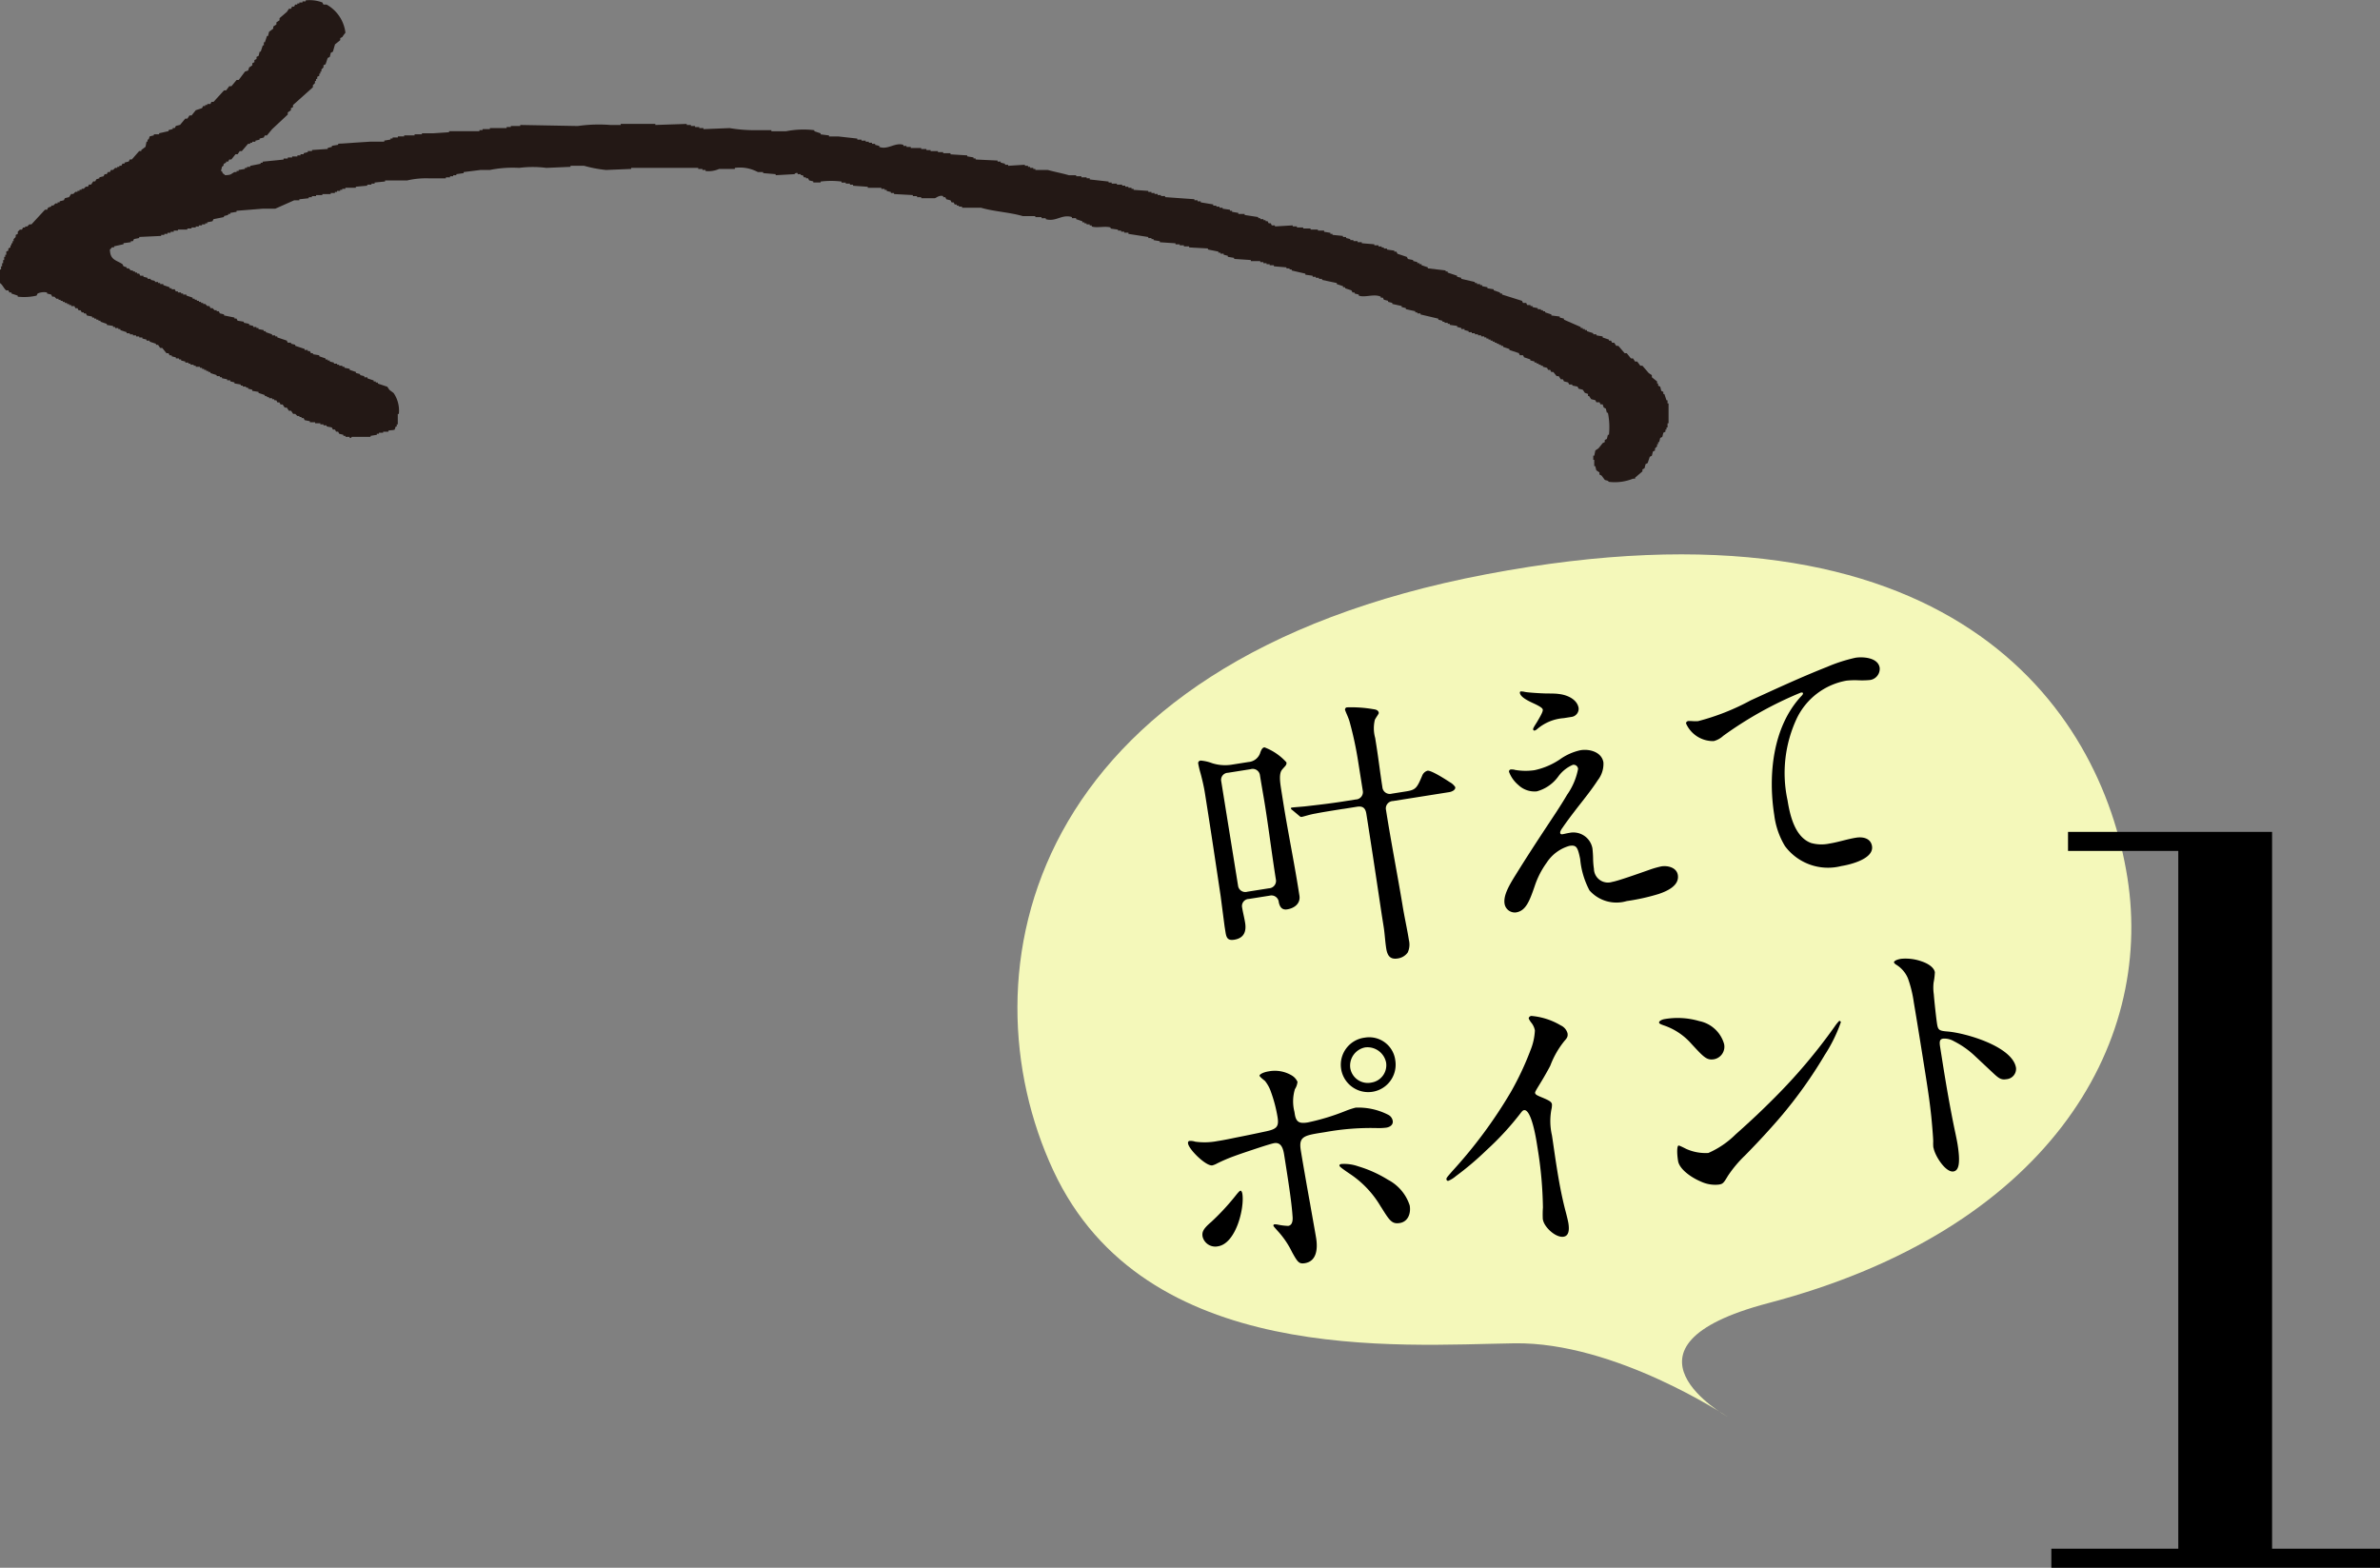 <svg xmlns="http://www.w3.org/2000/svg" width="145.556" height="95.875" viewBox="0 0 145.556 95.875">
  <rect x="0" y="0" width="145.556" height="95.875" fill="#808080" stroke="none"/>
  <g id="Group_2765" data-name="Group 2765" transform="translate(-333.123 -2255.021)">
    <g id="Group_2386" data-name="Group 2386" transform="translate(116.473 -1350.892)">
      <g id="レイヤー_1" transform="translate(275.238 3649.114) rotate(-9)">
        <g id="Group_2244" data-name="Group 2244" transform="translate(0.416 -2.965)">
          <path id="Path_1519" data-name="Path 1519" d="M39.207,53.221s-6.045-5.59-12.158-6.464c-6.969-1-22.567-2.14-26.2-14.846S3.906.908,32.725.035,68.531,14.008,68.531,24.488s-8.3,20.523-25.763,22.27c-10.462,1.048-3.561,6.464-3.561,6.464Z" transform="translate(0.054 0.002)" fill="#f4f8ba"/>
          <g id="Group_2243" data-name="Group 2243" transform="translate(9.287 6.744)">
            <path id="Path_1520" data-name="Path 1520" d="M18.5,10.078a.82.82,0,0,0,.786-.4c.14-.279.227-.332.332-.332A3.454,3.454,0,0,1,20.8,10.462c0,.175-.122.21-.332.4-.227.192-.245.7-.245,1.17v.751c0,1.851.087,3.7.087,5.537v.314c0,.489-.419.716-.873.716-.314,0-.419-.21-.437-.507a.45.45,0,0,0-.489-.489H17.224a.432.432,0,0,0-.489.454c0,.314.035.629.035.961,0,.541-.227.908-.821.908-.4,0-.454-.192-.454-.541v-.367l.052-1.869c.017-1.991.035-3.982.035-5.956v-.419c0-.4-.035-.838-.07-1.188a5.8,5.8,0,0,1-.052-.646c0-.1.07-.157.175-.157A2.566,2.566,0,0,1,16.3,9.8a2.61,2.61,0,0,0,1.153.279H18.5Zm.035,7.825a.455.455,0,0,0,.507-.489c0-1.52.052-3.039.052-4.541,0-.629-.017-1.258-.017-1.886a.446.446,0,0,0-.507-.454h-1.4a.432.432,0,0,0-.489.454v.122l.017,6.34a.446.446,0,0,0,.507.454h1.327Zm5.24-4.087c-.541,0-1.345,0-1.694.017-.367,0-.751.07-.873.07-.07,0-.087-.017-.157-.1l-.349-.4c-.052-.052-.07-.07-.07-.122,0-.035.052-.035.07-.035.1,0,.507.035.769.052.8.035,1.589.07,2.393.07h.769a.45.45,0,0,0,.507-.472v-1.9A21.388,21.388,0,0,0,25,8.576c-.035-.262-.157-.646-.157-.734a.135.135,0,0,1,.14-.122,7.869,7.869,0,0,1,1.589.367c.122.035.279.1.279.262,0,.07-.14.175-.3.384a2.189,2.189,0,0,0-.157,1.1v.472c0,.856-.035,1.712-.035,2.568a.455.455,0,0,0,.507.489h.891c.594,0,.681-.1,1.118-.8a.5.5,0,0,1,.367-.245c.227,0,1.013.7,1.24.908a.917.917,0,0,1,.279.349c0,.157-.21.245-.419.245H26.866a.45.45,0,0,0-.507.472c0,1.956.07,3.93.087,5.886,0,.734.052,1.467.052,2.2a1.16,1.16,0,0,1-.192.734.909.909,0,0,1-.664.262c-.489,0-.594-.3-.594-.716,0-.454.052-.891.052-1.327v-.751c.017-2.044.035-4.087.035-6.131v-.122c0-.4-.192-.507-.507-.507h-.856Z" transform="translate(-11.198 -7.72)"/>
            <path id="Path_1521" data-name="Path 1521" d="M37.006,13.2a3.767,3.767,0,0,0,1.188.21,4.445,4.445,0,0,0,1.624-.4,3.407,3.407,0,0,1,1.362-.367c.559,0,1.258.314,1.258.961a1.615,1.615,0,0,1-.507,1.013c-.437.489-1.013,1.013-1.52,1.485-.367.349-.7.664-1.048,1.031-.122.122-.21.227-.21.314s.07.1.14.1c.1,0,.227-.017.419-.017a1.184,1.184,0,0,1,1.24,1.153,6.624,6.624,0,0,1-.07.716,4.98,4.98,0,0,0-.035.541.856.856,0,0,0,.978.961c.314,0,1.467-.21,2.323-.367a5.647,5.647,0,0,1,.8-.1c.384,0,.908.21.908.681,0,.664-.821.873-1.345.961a12.832,12.832,0,0,1-1.991.122,2.2,2.2,0,0,1-2.148-1,5.093,5.093,0,0,1-.262-1.991c-.035-.734-.087-.891-.524-.891a2.458,2.458,0,0,0-1.537.8,5.223,5.223,0,0,0-.943,1.293c-.472.891-.786,1.415-1.38,1.415a.634.634,0,0,1-.611-.629c0-.472.349-.961.961-1.659.769-.891,1.555-1.764,2.34-2.62.314-.349.978-1.048,1.52-1.712a4.056,4.056,0,0,0,.908-1.45.271.271,0,0,0-.279-.3,2.145,2.145,0,0,0-1,.576,2.392,2.392,0,0,1-1.432.681,1.434,1.434,0,0,1-1.048-.559,1.95,1.95,0,0,1-.437-.873.124.124,0,0,1,.122-.14.932.932,0,0,1,.227.052Zm1.1-4.681a.936.936,0,0,1,.262.07c.175.07.978.245,1.083.262.332.07.664.1.961.192.559.157,1.048.541,1.048,1.031a.5.5,0,0,1-.489.472h-.507a2.811,2.811,0,0,0-1.729.419.332.332,0,0,1-.157.052c-.052,0-.07-.052-.07-.087,0-.052.07-.14.3-.4.332-.4.472-.594.472-.7,0-.087-.122-.21-.454-.437-.4-.262-.769-.541-.769-.786,0-.052.035-.087.052-.087Z" transform="translate(-13.689 -7.821)"/>
            <path id="Path_1522" data-name="Path 1522" d="M49.762,12.078a2.137,2.137,0,0,1,.3.052,2.587,2.587,0,0,0,.332.052,14.215,14.215,0,0,0,3.371-.751c1.572-.437,3.214-.908,4.943-1.293a9.667,9.667,0,0,1,1.8-.279c.437,0,1.362.192,1.362.838a.691.691,0,0,1-.7.646,5.21,5.21,0,0,1-.734-.1,4.774,4.774,0,0,0-.7-.087,4.19,4.19,0,0,0-3.354,1.8,7.878,7.878,0,0,0-1.345,4.873c0,.943.1,2.288,1.013,2.795a2.34,2.34,0,0,0,1.1.21c.559,0,1.118-.1,1.677-.1.419,0,.873.175.873.664,0,.786-1.485.908-2.044.908a3.28,3.28,0,0,1-3.214-1.747,4.814,4.814,0,0,1-.349-1.974c0-2.445.734-5.327,2.76-6.917.07-.052.14-.1.14-.175,0-.035-.052-.052-.122-.052a23.044,23.044,0,0,0-5.1,1.869,1.37,1.37,0,0,1-.629.227,1.807,1.807,0,0,1-1.5-1.327.129.129,0,0,1,.122-.122Z" transform="translate(-15.528 -7.991)"/>
            <path id="Path_1523" data-name="Path 1523" d="M10.58,41.222c0-.279.1-.454.664-.8a14.605,14.605,0,0,0,1.712-1.345c.245-.227.314-.262.349-.262.052,0,.087.087.087.21,0,.873-.856,2.934-1.974,2.934a.8.8,0,0,1-.838-.734Zm5.257,1.8a5.328,5.328,0,0,0-.629-1.362c-.227-.349-.245-.384-.245-.419a.075.075,0,0,1,.07-.07.857.857,0,0,1,.21.052,3.605,3.605,0,0,0,.611.175c.192,0,.314-.157.349-.472.07-.734.087-1.677.087-3.511v-.349c0-.384-.052-.8-.489-.8-.122,0-.524.052-1.467.21-.524.087-.908.157-1.083.192a10.194,10.194,0,0,0-1.1.279,1.214,1.214,0,0,1-.3.07c-.384,0-1.258-1.17-1.258-1.555,0-.087.035-.14.122-.14a.97.97,0,0,1,.332.1,4.162,4.162,0,0,0,1.362.175h.175c.157,0,.646-.017.961-.035.524-.017,1.24-.052,1.869-.087.646-.035.838-.14.838-.734A8.554,8.554,0,0,0,16.1,33.17a2.211,2.211,0,0,0-.262-.751c-.227-.245-.279-.332-.279-.367,0-.07.227-.175.594-.175a2.02,2.02,0,0,1,1.362.472.864.864,0,0,1,.279.437,1.044,1.044,0,0,1-.227.419,2.583,2.583,0,0,0-.245,1.362v.14c0,.507.192.629.7.629A13.733,13.733,0,0,0,20.431,35a4.712,4.712,0,0,1,.629-.1,4,4,0,0,1,1.886.734.514.514,0,0,1,.227.419c0,.245-.227.349-.454.349a3.771,3.771,0,0,1-.507-.052A15.556,15.556,0,0,0,19,36.087h-.262c-1.083,0-1.4.035-1.4.856,0,.681.035,2.725.052,3.336,0,.21.035,1.782.035,2.131,0,.594-.157,1.4-.926,1.4C16.152,43.807,16.082,43.7,15.837,43.021Zm5.8-1.886a6.09,6.09,0,0,0-1.5-2.236c-.489-.454-.611-.594-.611-.646,0-.07.07-.087.122-.087a2.568,2.568,0,0,1,1,.3,7.527,7.527,0,0,1,1.677,1.1,2.712,2.712,0,0,1,1.065,1.764c0,.524-.279.961-.769.961s-.594-.245-.978-1.153Zm-1.083-8.7a1.668,1.668,0,0,1,1.729-1.677,1.607,1.607,0,0,1,1.624,1.659,1.677,1.677,0,1,1-3.354.017Zm2.777.035a1.162,1.162,0,0,0-1.118-1.118,1.134,1.134,0,0,0-1.1,1.118,1.085,1.085,0,0,0,1.135,1.065,1.073,1.073,0,0,0,1.083-1.065Z" transform="translate(-10.58 -10.639)"/>
            <path id="Path_1524" data-name="Path 1524" d="M33.512,43.5a5.587,5.587,0,0,1,.122-.734,24.25,24.25,0,0,0,.245-3.6v-.332c0-1.1-.122-2.131-.454-2.131-.052,0-.1.017-.21.122a17.558,17.558,0,0,1-2.445,1.939,18.255,18.255,0,0,1-2.1,1.275,1.652,1.652,0,0,1-.507.21.1.1,0,0,1-.087-.1c0-.087.017-.1.437-.454A28.708,28.708,0,0,0,32.8,35.482a17.992,17.992,0,0,0,1.589-2.34,3.646,3.646,0,0,0,.454-1.153,1.074,1.074,0,0,0-.157-.524,1.245,1.245,0,0,1-.1-.245c0-.087.1-.14.175-.14a4.2,4.2,0,0,1,1.694.856.748.748,0,0,1,.332.541c0,.192-.07.279-.245.419a5.413,5.413,0,0,0-1.1,1.362c-.122.175-.524.681-.8,1-.314.367-.384.454-.384.507,0,.087.035.14.384.349.454.279.524.367.524.507a1.2,1.2,0,0,1-.087.314,3.881,3.881,0,0,0-.21,1.555c0,.524-.017,1.118-.017,1.921,0,.908.017,1.747.1,2.655.052.489.07.786.07.891,0,.472-.122.769-.419.769-.489,0-1.083-.769-1.083-1.223Z" transform="translate(-12.797 -10.679)"/>
            <path id="Path_1525" data-name="Path 1525" d="M55.461,34.629a9.271,9.271,0,0,1-1.293,1.834,27.484,27.484,0,0,1-4,3.93c-.594.489-1.4,1.1-1.782,1.38a7.353,7.353,0,0,0-1.223,1.065c-.332.4-.384.437-.629.437a2.055,2.055,0,0,1-1.048-.349c-.594-.367-1.188-.978-1.188-1.467,0-.559.087-.926.175-.926.035,0,.122.052.437.279a2.9,2.9,0,0,0,1.293.454,5.481,5.481,0,0,0,1.817-.856c1.223-.786,1.851-1.223,2.69-1.834a33.751,33.751,0,0,0,4.332-3.738,2.421,2.421,0,0,1,.332-.3A.112.112,0,0,1,55.461,34.629ZM46.92,33.214a1.979,1.979,0,0,1,1.275,1.607.779.779,0,0,1-.751.838c-.454,0-.594-.21-1.223-1.153a3.911,3.911,0,0,0-1.467-1.362c-.262-.14-.279-.175-.279-.227,0-.087.192-.157.367-.157A4.692,4.692,0,0,1,46.92,33.214Z" transform="translate(-14.852 -10.892)"/>
            <path id="Path_1526" data-name="Path 1526" d="M62.011,42.9a2.945,2.945,0,0,1,.052-.384c.035-.227.1-1.135.122-1.537.035-.7.052-1.275.052-2.655,0-.751,0-2.9-.017-4.384a7.336,7.336,0,0,0-.122-1.5,1.782,1.782,0,0,0-.594-.961.368.368,0,0,1-.1-.14c0-.087.175-.157.472-.157a2.923,2.923,0,0,1,1.205.349c.437.227.7.524.7.786a4.174,4.174,0,0,1-.175.611,2.756,2.756,0,0,0-.1.7c-.035.437-.087,1.5-.087,1.834,0,.384.07.437.576.559,1.065.262,3.773,1.52,3.773,2.847a.634.634,0,0,1-.681.594c-.314,0-.437-.1-.716-.454l-.978-1.258a5.408,5.408,0,0,0-1.118-1.083,1.165,1.165,0,0,0-.629-.262c-.21,0-.262.122-.262.472v.838c0,1.45.017,2.9.087,4.332.017.3.035.7.035.891,0,1.153-.175,1.589-.507,1.589-.489,0-.978-1.135-.978-1.624Z" transform="translate(-17.018 -10.692)"/>
          </g>
        </g>
      </g>
      <g id="レイヤー_1-2" data-name="レイヤー_1" transform="translate(341.281 3650.538)">
        <path id="Path_1513" data-name="Path 1513" d="M2.5,51.25V50.086H22.6V51.25Zm7.764-.336V7.414H3.52V6.25H16V50.914H10.264Z" transform="translate(-1.675 0)"/>
      </g>
    </g>
    <g id="レイヤー_1-3" data-name="レイヤー_1" transform="translate(333.123 2255.021)">
      <path id="Path_1722" data-name="Path 1722" d="M102.046,25.884V24.668h-.064v-.192h-.064l-.128-.384h-.064v-.128L101.6,23.9l-.064-.256-.128-.064v-.128h-.064v-.128l-.32-.256v-.128l-.192-.128-.384-.448h-.128l-.192-.256H100l-.128-.192h-.128l-.256-.32h-.128l-.384-.448h-.128l-.128-.192h-.128l-.064-.128H98.4v-.064l-.384-.128V20.57l-.384-.064v-.064h-.192v-.064l-.384-.128v-.064h-.128v-.064H96.8v-.064h-.128v-.064l-1.024-.448v-.064l-.256-.064v-.064l-.512-.064v-.064l-.384-.128v-.064h-.128V18.97h-.128v-.064h-.192v-.064l-.32-.064v-.064H93.6V18.65H93.4l-.064-.128h-.192l-.064-.128-1.216-.384v-.064h-.128v-.064l-.384-.128V17.69l-.384-.064v-.064l-.32-.064v-.064h-.128v-.064H90.33v-.064H90.2v-.064l-.832-.192v-.064l-.256-.064v-.064l-.576-.192V16.6H88.41v-.064l-1.088-.128v-.064l-.384-.128v-.064h-.128v-.064h-.128v-.064l-.256-.064V15.9l-.32-.064-.064-.128-.576-.192-.064-.128h-.128v-.064l-.448-.064v-.064h-.192v-.064H84.5v-.064h-.192V15h-.256v-.064l-.768-.064v-.064h-.256v-.064h-.256v-.064h-.192v-.064l-.256-.064v-.064h-.192v-.064l-.64-.064V14.3h-.128v-.064l-.384-.064V14.1H80.6v-.064h-.448v-.064H79.7v-.064h-.384v-.064h-.256v-.064l-1.088.064v-.064h-.192l-.064-.128h-.128l-.064-.128H77.4v-.064h-.128V13.4h-.192v-.064H76.95v-.064l-.832-.128V13.08h-.384v-.064l-.384-.064v-.064h-.128v-.064l-.448-.064V12.7h-.192v-.064H74.39v-.064H74.2V12.5l-.768-.128v-.064h-.192v-.064h-.192v-.064l-1.793-.128v-.064H71v-.064H70.8v-.064h-.192V11.8H70.42v-.064h-.192v-.064l-.9-.064v-.064H69.2V11.48h-.192v-.064H68.82v-.064h-.192v-.064h-.32v-.064h-.32V11.16H67.8V11.1l-1.152-.128V10.9h-.192V10.84h-.32v-.064h-.32v-.064h-.448c-.384-.114-.882-.206-1.28-.32h-.768v-.064h-.128v-.064h-.192V10.2h-.128v-.064h-.192v-.064l-1.024.064v-.064h-.192v-.064L61.2,9.943V9.879H61.01V9.815l-1.344-.064V9.687h-.128V9.623l-.384-.064V9.5l-1.024-.064V9.367h-.448V9.3h-.32V9.239h-.448V9.175h-.256V9.111h-.32V9.047H55.7V8.983H55.44V8.919h-.192V8.855c-.512-.164-.939.32-1.472.128V8.919l-.256-.064V8.791h-.192V8.727h-.192V8.663h-.192V8.6h-.256V8.535h-.256V8.471l-1.152-.128H50.7V8.279l-.512-.064V8.151l-.384-.128V7.959a5.474,5.474,0,0,0-1.729.064h-.9V7.959H46.157a9.185,9.185,0,0,1-1.536-.128l-1.6.064V7.831h-.256V7.767h-.256V7.7h-.256V7.639H42V7.575l-1.921.064V7.575H37.963v.064h-.64a9.038,9.038,0,0,0-1.985.064l-3.521-.064V7.7h-.576v.064h-.256v.064H29.96v.064h-.448v.064H29.32v.064H27.464v.064l-.96.064h-.7v.064h-.448v.064h-.64v.064h-.384v.064h-.32v.064h-.128v.064l-.384.064v.064h-.832l-1.985.128v.064l-.384.064v.064l-.256.064v.064l-.96.064v.064h-.256V9.3l-.256.064v.064h-.192V9.5h-.192v.064h-.32v.064H17.6v.064h-.256v.064l-1.28.128v.064H15.94v.064l-.64.128V10.2h-.192v.064H14.98v.064l-.384.064v.064h-.128v.064H14.34c-.242.128-.178.178-.576.192-.107-.135-.128-.036-.192-.256h-.064a1.245,1.245,0,0,0,.064-.256c.192-.128.036-.071.128-.192l.128-.064V9.879h.128l.064-.128h.128l.256-.32h.128l.128-.192h.128l.384-.448H15.3V8.727h.128V8.663h.192V8.6l.256-.064V8.471l.256-.064.064-.128h.128l.32-.384L17.6,7V6.87l.192-.128V6.614l.128-.064V6.422l1.216-1.088V5.206l.128-.128V4.95h.064V4.822H19.4V4.694l.128-.064V4.5h.064V4.374h.064V4.246l.128-.128V3.99l.128-.064.128-.384.128-.064.064-.256.128-.064.128-.448.32-.256V2.325l.128-.064A2.185,2.185,0,0,1,21.126,2,2.278,2.278,0,0,0,19.973.276h-.192L19.717.148A2.2,2.2,0,0,0,18.693.02V.084H18.5V.148h-.192V.212h-.128V.276h-.128L17.989.4h-.128L17.8.533h-.128l-.128.192-.448.384v.128l-.192.128v.128l-.192.128v.128l-.256.192-.064.256h-.064l-.128.384h-.064v.192h-.064l-.128.384h-.064l-.064.256-.128.064v.128l-.128.064V3.8l-.128.064V3.99l-.192.128-.064.192-.192.064-.384.512h-.128l-.32.384H14.02l-.192.256H13.7l-.64.7h-.128l-.064.128h-.192v.064h-.128v.064h-.128l-.064.128-.384.128-.256.32h-.128l-.128.192h-.128l-.32.384-.256.064-.064.128h-.128v.064l-.256.064v.064l-.576.128v.064H9.41v.064l-.256.064-.064.192H9.026v.128H8.962l-.064.32-.256.192v.064H8.514l-.448.512H7.938l-.064.128-.256.064v.064H7.49l-.064.128H7.3V10.2H7.17v.064H7.042l-.128.128H6.786l-.064.128H6.594l-.064.128H6.4l-.064.128-.256.064V10.9l-.192.064-.064.128H5.7l-.128.192H5.441l-.064.128H5.249l-.128.128H4.993v.064H4.865v.064H4.737v.064H4.609l-.128.128H4.353l-.128.192-.256.064-.064.128-.256.064v.064H3.521v.064H3.393l-.128.128H3.137v.064l-.192.064-.064.128H2.753l-.832.9H1.792l-.128.128H1.536v.064H1.408l-.064.128H1.216l-.128.128V14.3l-.128.064v.128l-.128.128v.128H.768v.128H.7V15H.64v.128l-.128.064v.128l-.128.064v.192H.32v.128H.256V15.9H.192v.192H.128v.192H.064v.192H0v.832c.156.1.242.349.384.448H.512l.064.128H.7v.064l.384.128v.064a3.365,3.365,0,0,0,1.152-.064l.064-.128a.937.937,0,0,1,.576-.064v.064l.256.064.064.128h.128l.128.128h.128v.064h.128v.064h.128v.064h.128v.064H4.1v.064h.128v.064h.128v.064h.192l.064.128h.128l.064.128h.128l.064.128h.128v.064h.128l.064.128.32.064v.064h.128v.064h.128v.064h.128v.064h.128v.064l.384.128v.064l.384.064v.064h.128v.064h.192v.064h.128v.064l.384.128v.064h.192v.064H8.13v.064h.192v.064h.192v.064h.192V20.7l.256.064v.064h.192v.064l.384.128v.064h.128l.128.192h.128l.256.32h.128l.064.128H10.5v.064l.256.064v.064h.192v.064h.128v.064l.256.064v.064h.192v.064h.128V22.3h.192v.064h.128v.064h.256v.064h.128v.064h.128v.064h.128v.064h.128v.064h.128v.064l.384.128V23h.192v.064h.128v.064l.32.064v.064h.192v.064l.256.064v.064l.384.064v.064h.128v.064h.192v.064h.128v.064l.256.064V23.9l.384.064v.064l.384.128v.064h.128v.064h.128v.064h.192v.064h.128v.064H16.9l.064.128h.128l.064.128h.128l.128.192h.128l.128.192H17.8l.128.192h.128l.128.128h.128V25.5h.128v.064h.128l.064.128.32.064v.064h.32v.064h.32v.064h.192v.064h.192v.064l.32.064.064.128h.128l.064.128h.128l.064.128.256.064v.064h.128v.064h.256v.064c.107.021.114-.057.128-.064h1.152v-.064l.384-.064v-.064h.128V26.46h.256V26.4h.32v-.064c.142-.043.256-.014.384-.064l.064-.192h.064v-.128h.064v-.64h.064a1.9,1.9,0,0,0-.32-1.28l-.256-.192-.128-.192-.576-.192v-.064h-.128v-.064h-.128v-.064l-.384-.128v-.064h-.192V23l-.256-.064v-.064l-.256-.064v-.064l-.384-.128v-.064l-.32-.064v-.064h-.128v-.064h-.192V22.3h-.128v-.064h-.192v-.064l-.256-.064v-.064h-.128v-.064H19.91v-.064l-.384-.128v-.064l-.384-.064v-.064h-.128l-.064-.128h-.128V21.4h-.192v-.064l-.576-.192v-.064l-.256-.064v-.064H17.6l-.064-.128-.576-.192V20.57h-.128v-.064h-.192v-.064l-.384-.128V20.25h-.128v-.064l-.32-.064v-.064h-.128v-.064h-.192V19.93l-.256-.064V19.8l-.32-.064v-.064l-.384-.064-.064-.128H14.34v-.064l-.64-.128v-.064l-.256-.064-.064-.128h-.128V18.97h-.128L13,18.842h-.128l-.064-.128h-.128l-.128-.128h-.128v-.064h-.128v-.064h-.128v-.064h-.128V18.33h-.128v-.064h-.128V18.2l-.384-.128V18.01H11.2v-.064h-.128v-.064h-.192v-.064h-.128l-.064-.128H10.5v-.064h-.128v-.064l-.384-.128V17.37H9.795v-.064H9.667v-.064H9.475v-.064l-.256-.064v-.064H9.026v-.064l-.256-.064v-.064H8.578l-.064-.128H8.386v-.064H8.258V16.6H8.13v-.064H8l-.128-.128H7.746v-.064l-.192-.064-.064-.128c-.384-.256-.761-.249-.768-.9.078-.043.092-.107.128-.128h.128v-.064l.576-.128v-.064L8,14.809v-.064H8.13l.064-.128.32-.064v-.064l1.344-.064v-.064h.192V14.3h.192v-.064h.192v-.064h.192V14.1h.256v-.064h.576v-.064h.256v-.064h.256v-.064h.192v-.064h.192V13.72h.192v-.064h.128v-.064l.32-.064.064-.128.64-.128v-.064l.256-.064V13.08h.128v-.064l.384-.064v-.064l1.6-.128h.768l1.152-.512h.32v-.064l.576-.064v-.064h.192v-.064h.256v-.064h.384v-.064h.512V11.8h.256v-.064h.128v-.064h.192v-.064h.128v-.064h.192V11.48h.64v-.064l.7-.064v-.064h.256v-.064h.192V11.16l.64-.064v-.064H24.9a5.106,5.106,0,0,1,1.344-.128h1.024V10.84h.256v-.064h.192v-.064h.192v-.064l.448-.064v-.064l1.024-.128h.576a6.96,6.96,0,0,1,1.793-.128,6.515,6.515,0,0,1,1.664,0L34.89,10.2v-.064h.832a7.764,7.764,0,0,0,1.344.256l1.536-.064v-.064h4.1v.064h.256v.064h.192v.064a1.585,1.585,0,0,0,.832-.128h.96v-.064a2.306,2.306,0,0,1,1.408.256h.32v.064l.768.064v.064l1.152-.064a.165.165,0,0,1,.192-.064v.064h.192v.064H49.1l.064.128h.128V10.9h.128l.064.128.256.064v.064h.448V11.1a5.136,5.136,0,0,1,1.28,0v.064h.256v.064h.256v.064h.192v.064l.9.064v.064H53.9v.064H54.1v.064h.128v.064l.256.064V11.8h.192v.064l1.152.064v.064h.256v.064h.256v.064h.832c.114-.036.285-.206.512-.128v.064h.128l.064.128.256.064.064.128h.128l.064.128h.128v.064h.128v.064h.192V12.7h1.152c.8.235,1.75.277,2.561.512h.768v.064H63.7v.064h.256V13.4c.619.185.982-.32,1.6-.128v.064h.256V13.4l.384.128v.064h.128v.064h.128v.064h.192v.064h.128v.064c.292.107.846-.043,1.152.064v.064l.448.064V14.1h.192v.064h.192v.064h.256V14.3l1.216.192v.064h.192v.064h.128v.064l.384.064v.064l.96.064v.064h.256V15h.256v.064h.32v.064l1.152.064v.064l.64.128v.064h.128v.064h.192v.064l.256.064v.064l.384.064v.064L76.5,15.9v.064h.576v.064h.192v.064h.192v.064h.192v.064h.256v.064l.768.064v.064h.192v.064H79v.064l.832.192v.064l.448.064v.064h.192v.064h.192v.064h.192v.064l.9.192v.064l.384.128v.064h.128v.064l.384.128.064.128h.128v.064l.256.064v.064c.377.142.918-.128,1.344.064V18.2h.128l.064.128.256.064v.064l.256.064v.064l.576.128v.064l.256.064v.064l.576.128V19.1h.128v.064h.192v.064l1.088.256v.064l.256.064v.064h.128v.064h.192V19.8h.128v.064l.448.064v.064l.256.064v.064h.192v.064l.256.064v.064h.192v.064H90.2v.064h.192v.064h.192v.064h.192v.064h.128V20.7h.128v.064h.128v.064h.128v.064h.128v.064h.128v.064h.128v.064H91.8v.064h.128v.064l.384.128V21.4l.576.192.064.128h.192l.064.128.384.128v.064l.256.064v.064h.128v.064h.128V22.3h.128v.064h.128v.064l.256.064.064.128h.128l.064.128H95L95.2,23h.128l.128.192h.128l.064.128.256.064.064.128h.192v.064l.32.064.064.128.256.064.128.192.192.064v.128h.064l.128.192.256.064.064.128h.192l.064.128h.128l.064.192.128.064.064.256h.064a4.36,4.36,0,0,1,.064,1.344h-.064l-.064.256-.128.064v.128l-.128.064-.256.32-.192.128-.064.32h-.064v.256H97.5v.384h.064l.064.256.192.128v.128l.128.064.192.256c.107.071.142,0,.256.128a2.968,2.968,0,0,0,1.472-.192H100v-.064l.448-.384V28.7l.128-.064.064-.256.128-.064.128-.384.128-.064.064-.256.128-.064V27.42l.128-.128v-.128h.064v-.128h.064l.064-.256.128-.064.064-.256.128-.064v-.128h.064V26.14h.064v-.256h.064Z" transform="translate(0 0.003)" fill="#231815" fill-rule="evenodd"/>
    </g>
  </g>
</svg>
